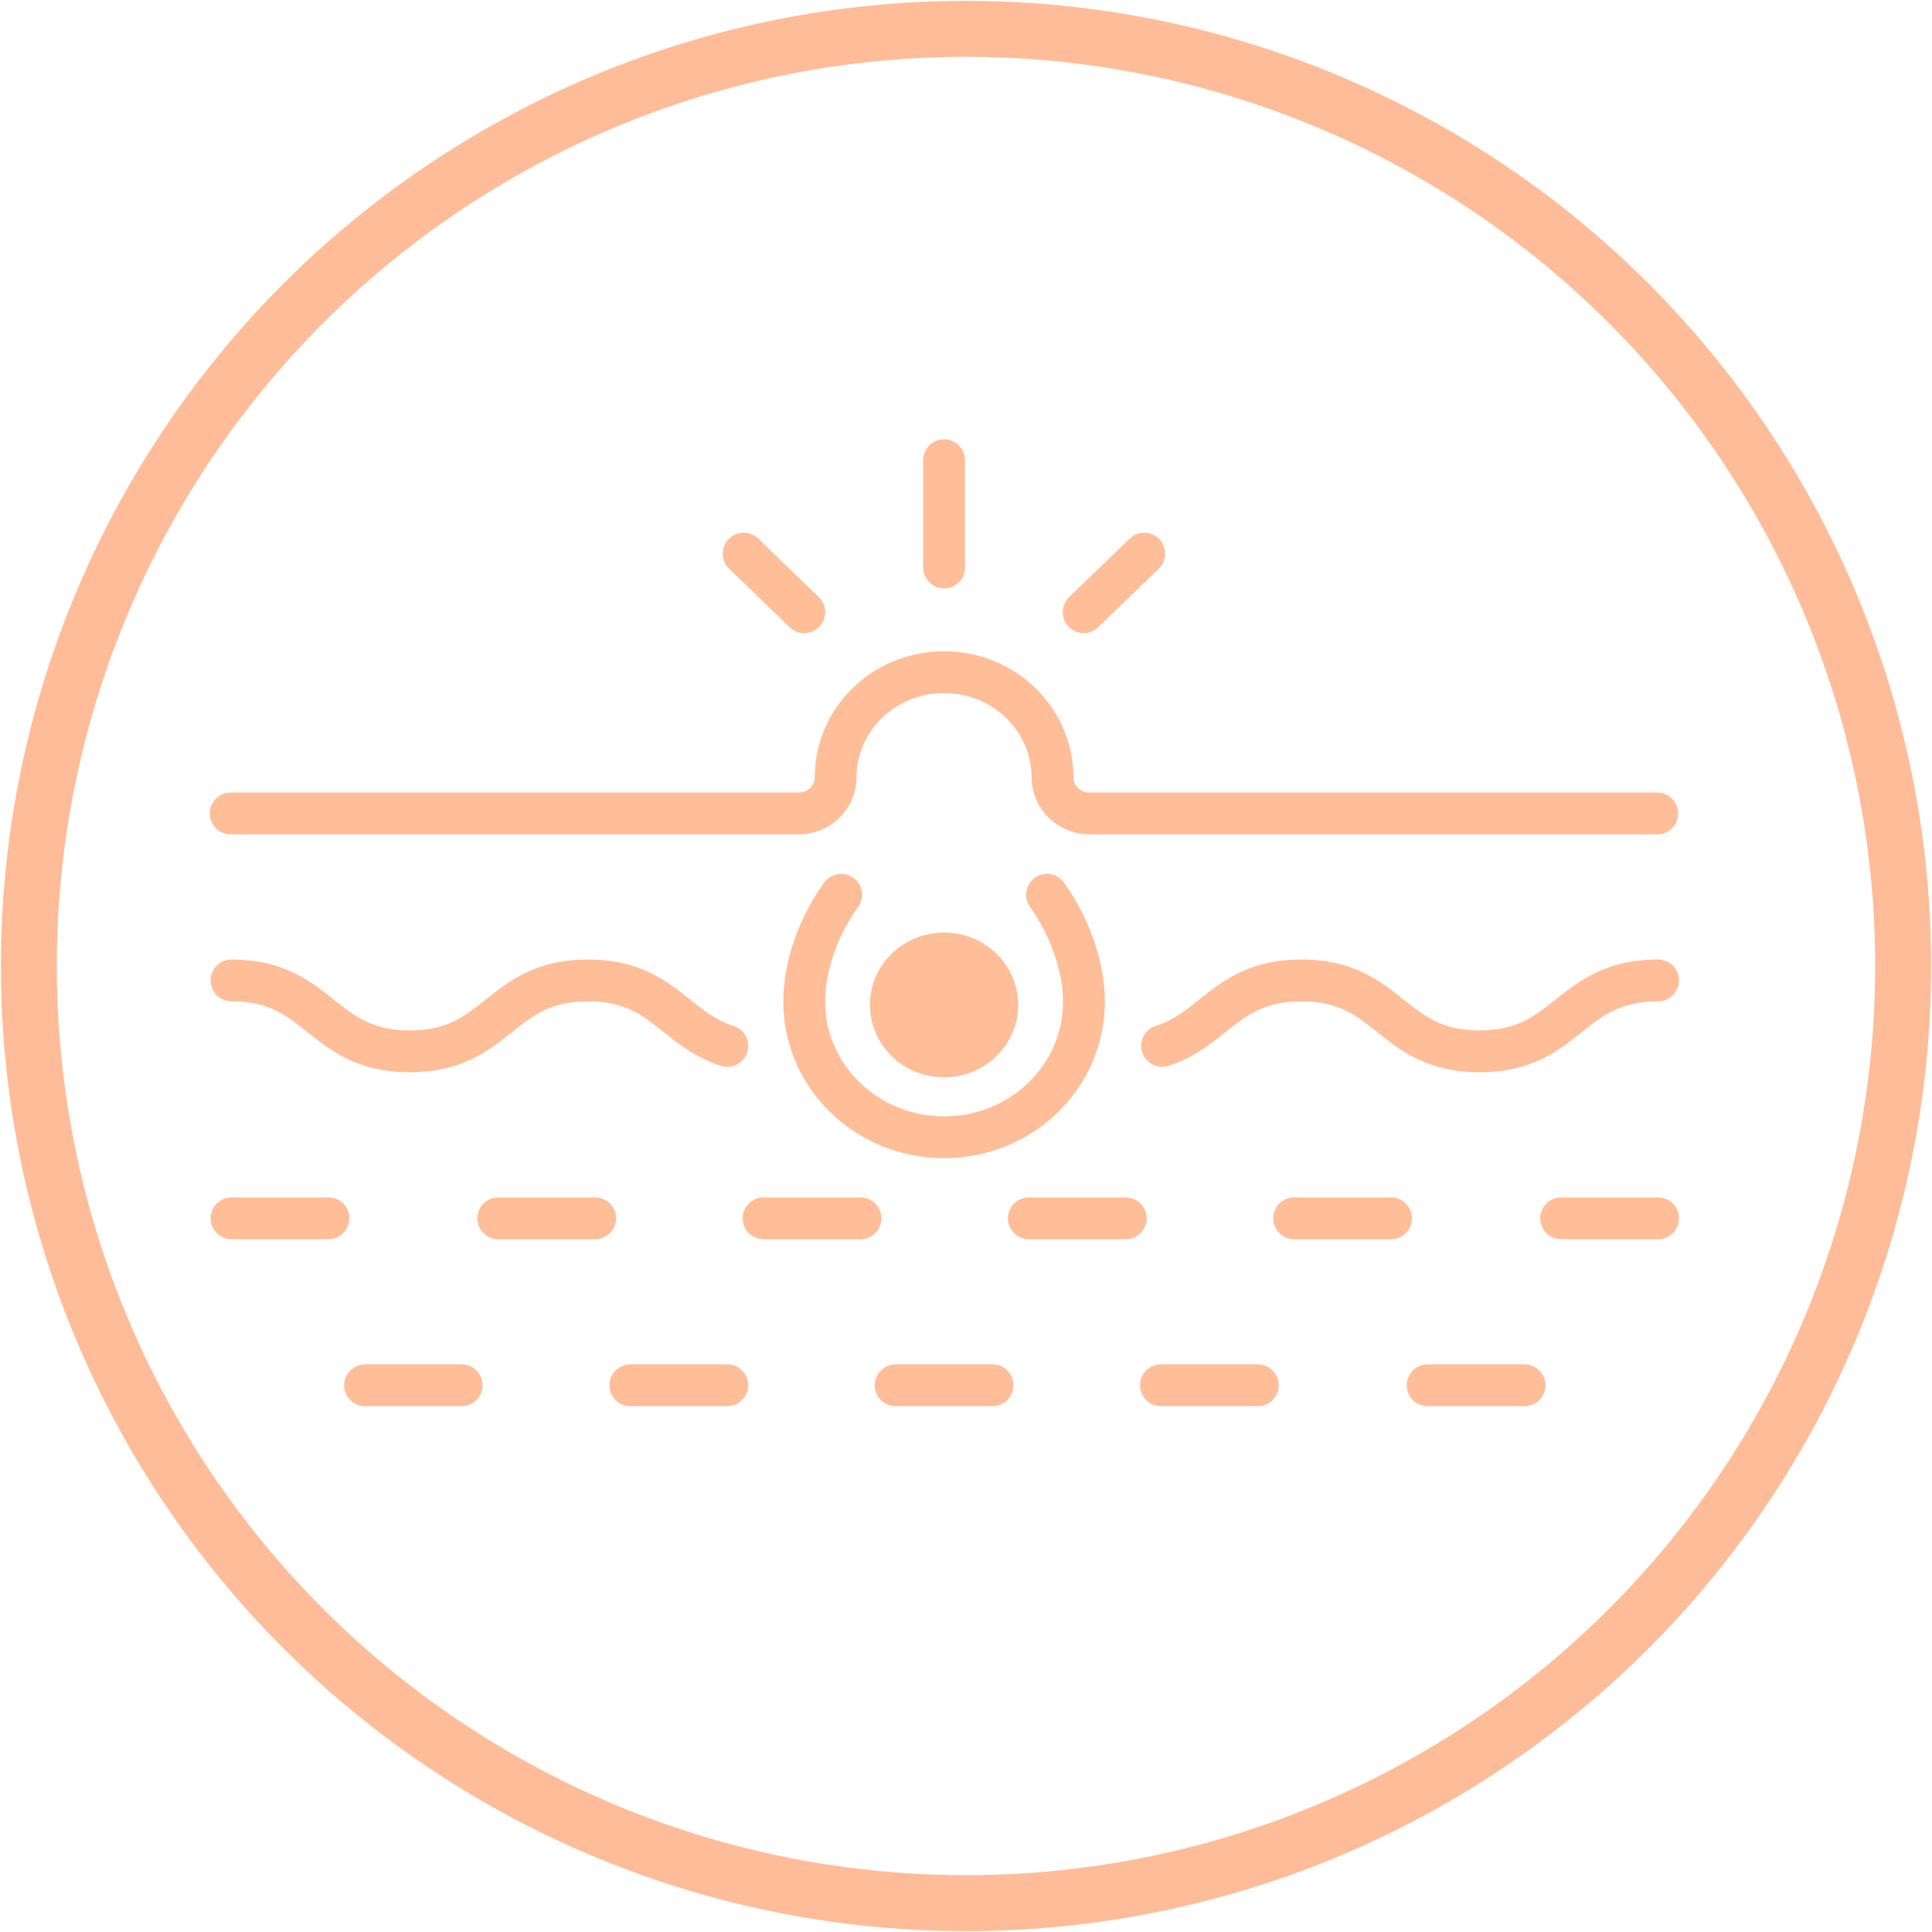 <?xml version="1.0" encoding="UTF-8"?>
<svg xmlns="http://www.w3.org/2000/svg" id="Layer_1" viewBox="0 0 67 67">
  <defs>
    <style>.cls-1{stroke-linecap:round;stroke-linejoin:round;stroke-width:1.45px;}.cls-1,.cls-2{stroke:#ffbd98;}.cls-1,.cls-3{fill:none;}.cls-2{fill:#ffbd98;stroke-width:1.02px;}.cls-2,.cls-3{stroke-miterlimit:10;}.cls-3{stroke:#ffbc98;stroke-width:1.94px;}</style>
  </defs>
  <circle class="cls-3" cx="33.5" cy="33.5" r="32.5"></circle>
  <g>
    <path class="cls-1" d="m40.3,36.27c1.83-.58,2.27-2.27,4.83-2.27,3.09,0,3.09,2.46,6.18,2.46s3.09-2.46,6.19-2.46"></path>
    <path class="cls-1" d="m8.03,34c3.09,0,3.09,2.46,6.18,2.46s3.09-2.46,6.18-2.46c2.56,0,3,1.69,4.83,2.27"></path>
    <line class="cls-1" x1="8.03" y1="42.25" x2="11.39" y2="42.25"></line>
    <line class="cls-1" x1="26.48" y1="42.25" x2="29.84" y2="42.25"></line>
    <line class="cls-1" x1="35.68" y1="42.25" x2="39.04" y2="42.25"></line>
    <line class="cls-1" x1="17.28" y1="42.25" x2="20.64" y2="42.25"></line>
    <line class="cls-1" x1="44.88" y1="42.25" x2="48.24" y2="42.25"></line>
    <line class="cls-1" x1="21.86" y1="48.04" x2="25.22" y2="48.04"></line>
    <line class="cls-1" x1="31.06" y1="48.04" x2="34.42" y2="48.04"></line>
    <line class="cls-1" x1="12.66" y1="48.04" x2="16.01" y2="48.04"></line>
    <line class="cls-1" x1="40.26" y1="48.04" x2="43.62" y2="48.04"></line>
    <line class="cls-1" x1="49.51" y1="48.04" x2="52.87" y2="48.04"></line>
    <path class="cls-1" d="m57.47,28.21h-19.68c-.71,0-1.29-.56-1.29-1.25h0c0-2.01-1.68-3.65-3.76-3.65h0c-2.08,0-3.76,1.63-3.76,3.65h0c0,.69-.58,1.25-1.29,1.25H8"></path>
    <line class="cls-1" x1="32.74" y1="19.68" x2="32.74" y2="15.96"></line>
    <line class="cls-1" x1="27.89" y1="21.23" x2="25.79" y2="19.2"></line>
    <line class="cls-1" x1="39.68" y1="19.2" x2="37.58" y2="21.23"></line>
    <g>
      <ellipse class="cls-2" cx="32.74" cy="34.85" rx="2.06" ry="2"></ellipse>
      <path class="cls-1" d="m36.31,31.03c.79,1.11,1.28,2.48,1.28,3.71,0,2.6-2.17,4.7-4.85,4.7s-4.85-2.11-4.85-4.7c0-1.23.48-2.6,1.28-3.71"></path>
    </g>
    <line class="cls-1" x1="54.14" y1="42.25" x2="57.5" y2="42.25"></line>
  </g>
</svg>
